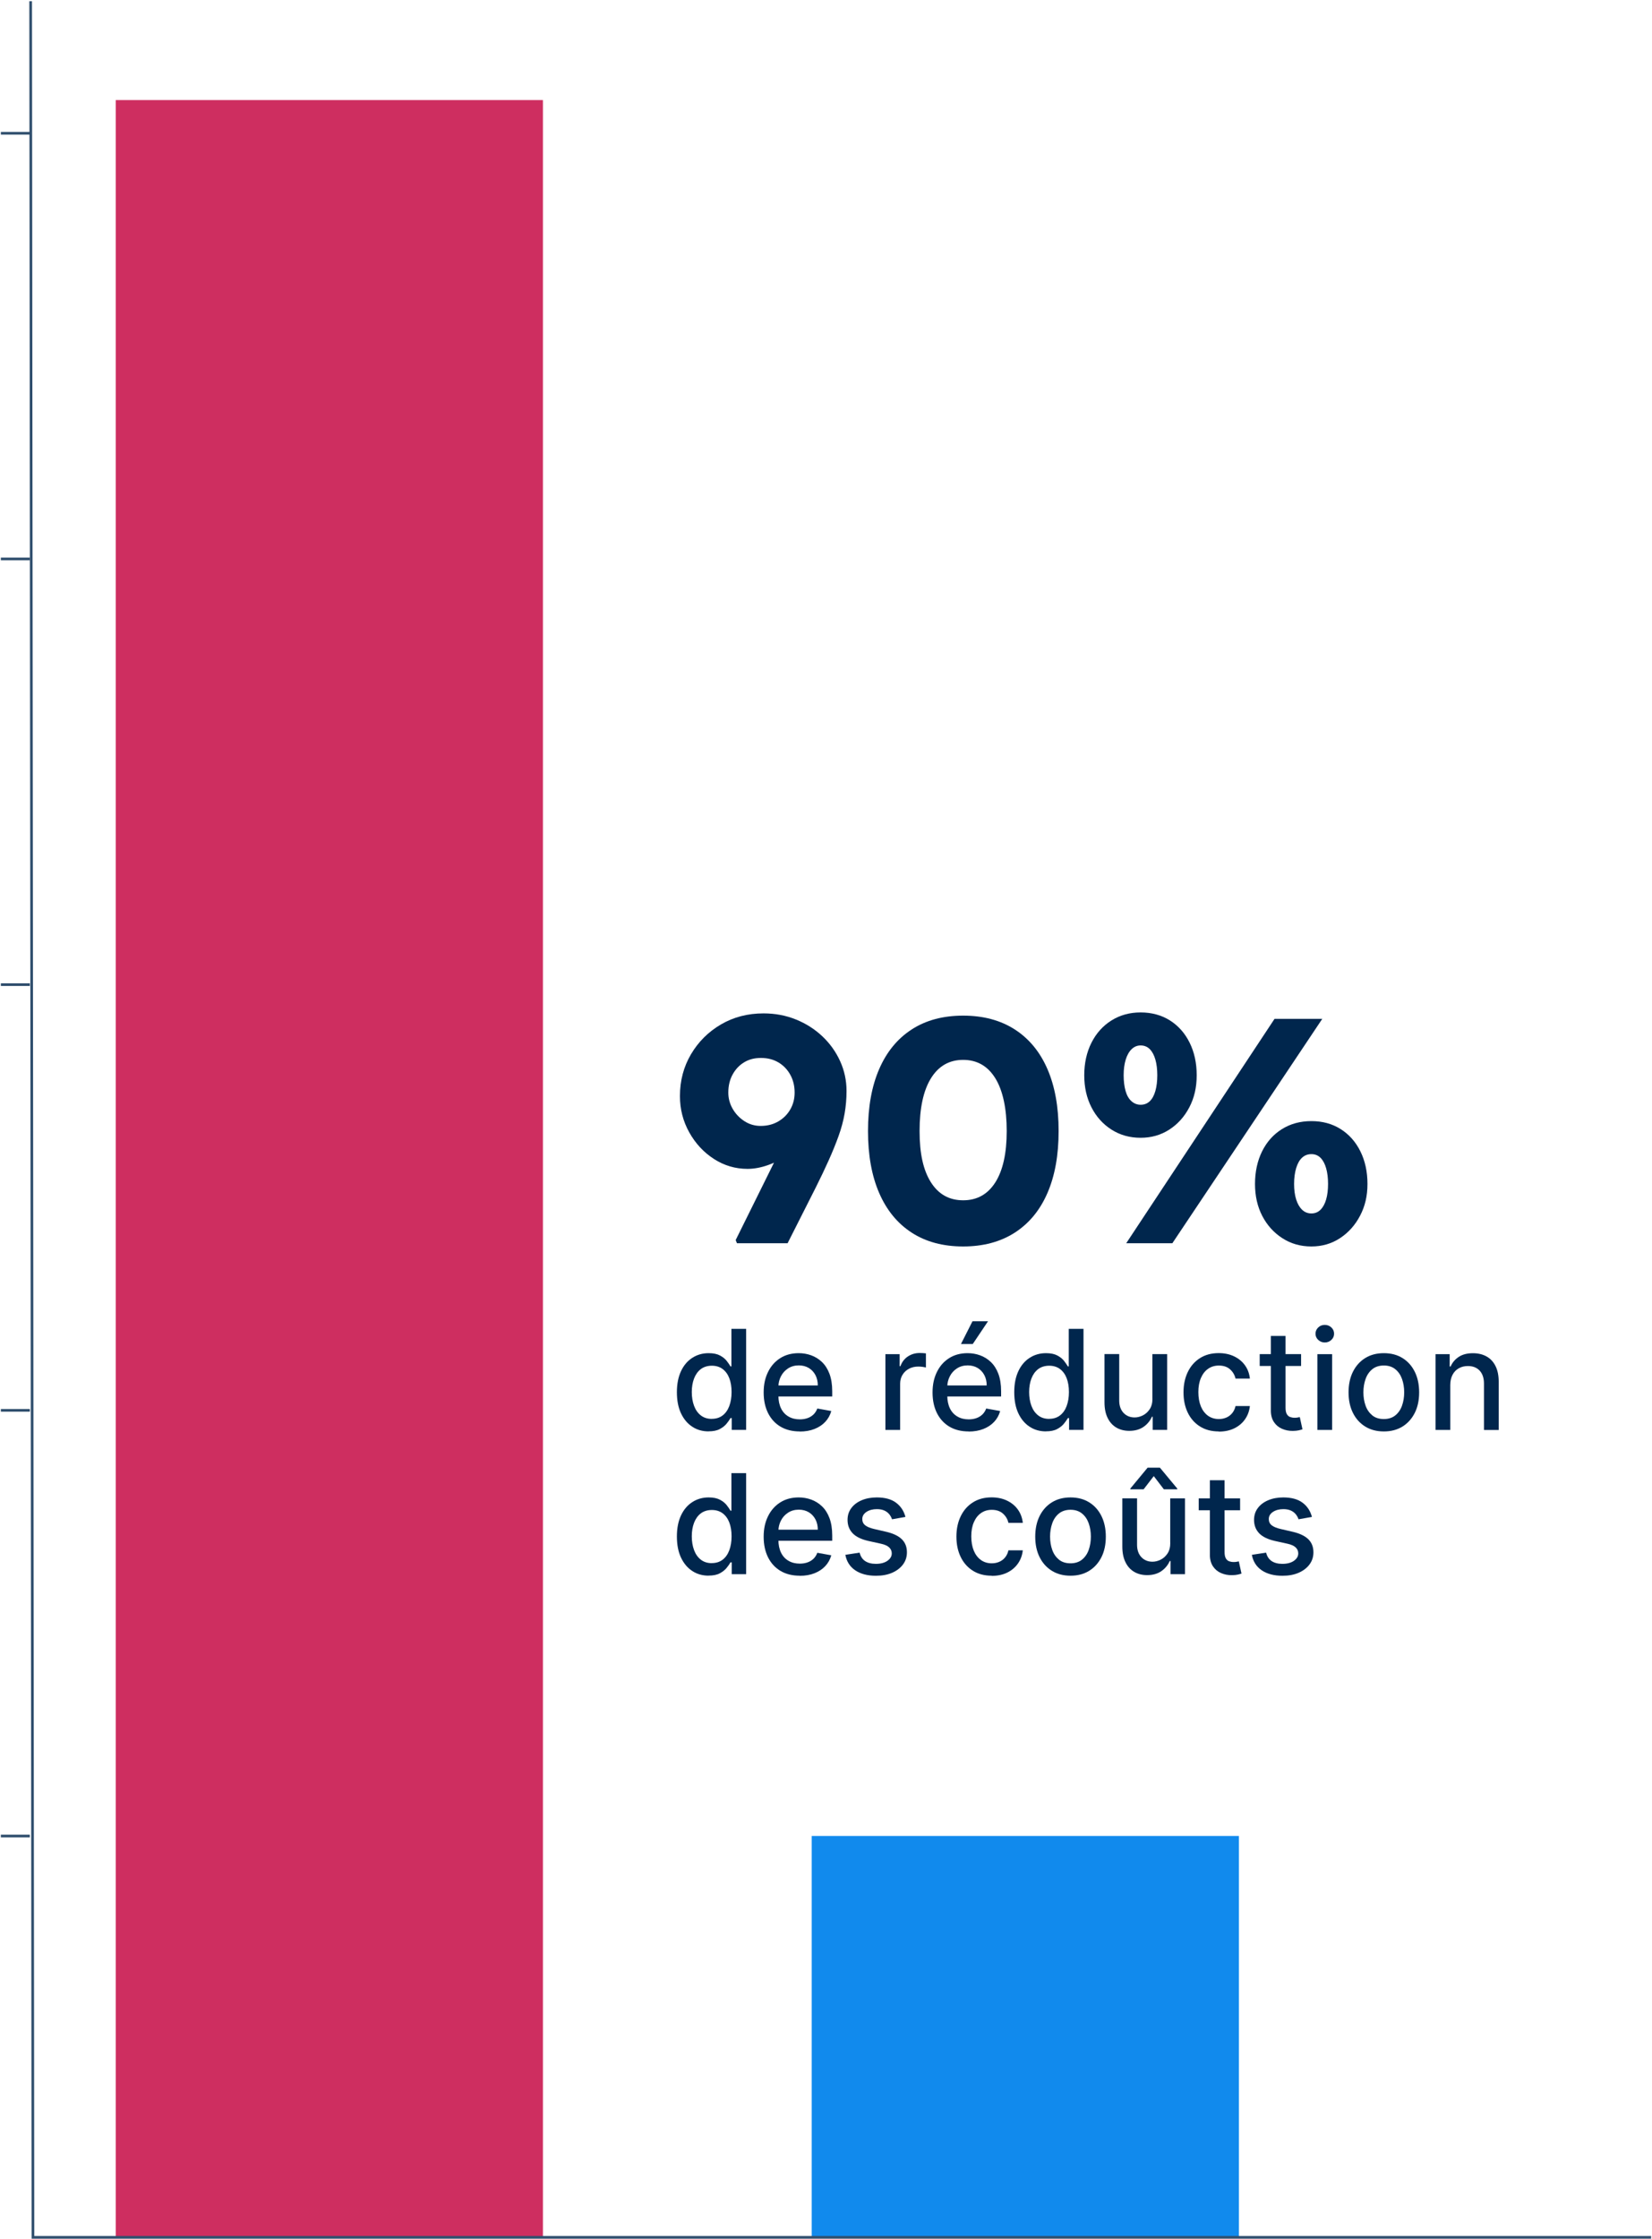 <?xml version="1.0" encoding="UTF-8"?><svg xmlns="http://www.w3.org/2000/svg" id="uuid-965ea503-ed18-4df0-bd89-b313788f12ed" viewBox="0 0 309.39 418.98"><rect x="21.68" y="18.73" width="80" height="400" style="fill:#ce2e60; stroke-width:0px;"/><rect x="152.02" y="343.61" width="80" height="75.16" style="fill:#118aed; stroke-width:0px;"/><path d="m138.02,232.68l-.24-.6,13.14-26.52,1.74,3.6c-.4,1.44-1.04,2.74-1.92,3.9-.88,1.16-1.93,2.17-3.15,3.03-1.22.86-2.49,1.52-3.81,1.98-1.32.46-2.58.69-3.78.69-2.28,0-4.38-.62-6.3-1.86-1.92-1.24-3.46-2.9-4.62-4.98s-1.74-4.34-1.74-6.78c0-2.88.69-5.49,2.07-7.83,1.38-2.34,3.25-4.2,5.61-5.58,2.36-1.38,5.02-2.07,7.98-2.07,2.16,0,4.18.38,6.06,1.14,1.88.76,3.53,1.81,4.95,3.15,1.42,1.34,2.53,2.89,3.33,4.65s1.2,3.62,1.2,5.58c0,1.44-.12,2.85-.36,4.23-.24,1.38-.62,2.79-1.14,4.23-.52,1.44-1.13,2.94-1.83,4.5-.7,1.56-1.51,3.26-2.43,5.1l-5.28,10.44h-9.48Zm4.44-21.96c1.24,0,2.34-.28,3.3-.84.96-.56,1.71-1.31,2.25-2.25.54-.94.81-1.99.81-3.15,0-1.24-.27-2.35-.81-3.33-.54-.98-1.28-1.75-2.22-2.31-.94-.56-2.03-.84-3.27-.84s-2.25.27-3.15.81c-.9.54-1.62,1.3-2.16,2.28-.54.98-.81,2.11-.81,3.39,0,1.08.27,2.09.81,3.03.54.94,1.27,1.71,2.19,2.31s1.94.9,3.06.9Z" style="fill:#00264d; stroke-width:0px;"/><path d="m180.38,233.28c-3.76,0-6.97-.86-9.63-2.58-2.66-1.72-4.69-4.19-6.09-7.41-1.4-3.22-2.1-7.09-2.1-11.61s.7-8.39,2.1-11.61,3.43-5.69,6.09-7.41,5.87-2.58,9.63-2.58,6.98.86,9.66,2.58c2.68,1.72,4.72,4.19,6.12,7.41s2.1,7.09,2.1,11.61-.7,8.39-2.1,11.61c-1.4,3.22-3.44,5.69-6.12,7.41-2.68,1.72-5.9,2.58-9.66,2.58Zm0-8.64c2.6,0,4.61-1.12,6.03-3.36s2.13-5.44,2.13-9.6-.71-7.57-2.13-9.87c-1.42-2.3-3.43-3.45-6.03-3.45s-4.61,1.15-6.03,3.45c-1.42,2.3-2.13,5.59-2.13,9.87s.71,7.36,2.13,9.6c1.42,2.24,3.43,3.36,6.03,3.36Z" style="fill:#00264d; stroke-width:0px;"/><path d="m213.62,212.94c-2.04,0-3.86-.51-5.46-1.53-1.6-1.02-2.85-2.41-3.75-4.17-.9-1.76-1.35-3.76-1.35-6s.45-4.31,1.35-6.09,2.15-3.17,3.75-4.17c1.6-1,3.42-1.5,5.46-1.5s3.91.5,5.49,1.5c1.58,1,2.81,2.39,3.69,4.17.88,1.78,1.32,3.81,1.32,6.09s-.46,4.24-1.38,6c-.92,1.76-2.17,3.15-3.75,4.17-1.58,1.02-3.37,1.53-5.37,1.53Zm0-6.18c.68,0,1.25-.22,1.71-.66.46-.44.81-1.08,1.05-1.92.24-.84.36-1.82.36-2.94s-.12-2.1-.36-2.94c-.24-.84-.59-1.49-1.05-1.95-.46-.46-1.03-.69-1.71-.69-.64,0-1.2.23-1.68.69s-.85,1.11-1.11,1.95c-.26.84-.39,1.82-.39,2.94s.12,2.1.36,2.94c.24.84.61,1.48,1.11,1.92.5.44,1.07.66,1.71.66Zm-2.7,25.92l27.78-42h8.94l-28.08,42h-8.64Zm34.68.6c-2.04,0-3.86-.52-5.46-1.56-1.6-1.04-2.85-2.43-3.75-4.17-.9-1.74-1.35-3.73-1.35-5.97s.44-4.31,1.32-6.09c.88-1.78,2.12-3.17,3.72-4.17,1.6-1,3.44-1.5,5.52-1.5s3.91.5,5.49,1.5c1.58,1,2.81,2.39,3.69,4.17.88,1.78,1.32,3.81,1.32,6.09s-.46,4.18-1.38,5.94-2.17,3.16-3.75,4.2c-1.58,1.04-3.37,1.56-5.37,1.56Zm0-6.18c.68,0,1.25-.23,1.71-.69.46-.46.81-1.1,1.05-1.92.24-.82.36-1.79.36-2.91s-.12-2.1-.36-2.94-.59-1.49-1.05-1.95c-.46-.46-1.03-.69-1.71-.69s-1.26.22-1.74.66c-.48.44-.85,1.09-1.11,1.95-.26.86-.39,1.85-.39,2.97s.13,2.09.39,2.91c.26.82.63,1.46,1.11,1.92s1.06.69,1.74.69Z" style="fill:#00264d; stroke-width:0px;"/><path d="m132.7,267.89c-1.15,0-2.17-.29-3.06-.88-.9-.59-1.6-1.43-2.11-2.52s-.76-2.41-.76-3.94.26-2.84.77-3.93c.51-1.09,1.22-1.92,2.12-2.5.9-.58,1.92-.87,3.06-.87.88,0,1.59.15,2.13.44.54.29.96.63,1.26,1.02.3.39.53.73.7,1.02h.17v-7.03h2.76v18.91h-2.7v-2.21h-.23c-.17.3-.41.65-.72,1.03-.31.39-.74.73-1.28,1.02-.54.29-1.24.43-2.1.43Zm.61-2.35c.79,0,1.47-.21,2.02-.63.55-.42.97-1.01,1.25-1.76s.43-1.62.43-2.62-.14-1.85-.42-2.58c-.28-.74-.7-1.31-1.25-1.73-.55-.41-1.23-.62-2.03-.62s-1.52.22-2.08.65c-.55.43-.97,1.02-1.25,1.76s-.42,1.58-.42,2.52.14,1.8.42,2.56.7,1.36,1.26,1.8c.56.44,1.24.66,2.06.66Z" style="fill:#00264d; stroke-width:0px;"/><path d="m149.78,267.9c-1.4,0-2.6-.3-3.61-.9-1.01-.6-1.78-1.45-2.33-2.54-.54-1.09-.82-2.37-.82-3.85s.27-2.73.82-3.84c.54-1.11,1.31-1.97,2.29-2.59.98-.62,2.13-.93,3.45-.93.8,0,1.58.13,2.33.4s1.42.68,2.02,1.25c.6.57,1.07,1.3,1.41,2.2.34.9.52,2,.52,3.28v.98h-11.27v-2.07h8.57c0-.73-.15-1.37-.44-1.93-.3-.56-.71-1.01-1.24-1.33s-1.16-.49-1.87-.49c-.78,0-1.45.19-2.03.57-.58.38-1.02.87-1.33,1.48s-.47,1.26-.47,1.97v1.62c0,.95.17,1.75.5,2.42.33.67.8,1.17,1.41,1.52.6.35,1.31.52,2.11.52.52,0,1-.08,1.43-.23.43-.15.8-.38,1.12-.68.31-.3.55-.67.72-1.12l2.61.47c-.21.77-.58,1.44-1.12,2.02-.54.58-1.21,1.02-2.02,1.34-.81.32-1.73.48-2.77.48Z" style="fill:#00264d; stroke-width:0px;"/><path d="m165.82,267.62v-14.18h2.67v2.25h.15c.26-.76.72-1.37,1.37-1.81.66-.44,1.4-.66,2.23-.66.17,0,.38,0,.61.02.24.01.42.03.56.05v2.64c-.11-.03-.31-.07-.59-.11s-.57-.06-.85-.06c-.65,0-1.23.14-1.74.41-.51.27-.91.65-1.21,1.14-.29.48-.44,1.03-.44,1.65v8.66h-2.76Z" style="fill:#00264d; stroke-width:0px;"/><path d="m181.41,267.9c-1.4,0-2.6-.3-3.61-.9-1.01-.6-1.78-1.45-2.33-2.54-.54-1.09-.82-2.37-.82-3.85s.27-2.73.82-3.84c.54-1.11,1.31-1.97,2.29-2.59.98-.62,2.13-.93,3.45-.93.8,0,1.58.13,2.33.4s1.42.68,2.02,1.25c.6.57,1.07,1.3,1.41,2.2.34.9.52,2,.52,3.28v.98h-11.27v-2.07h8.57c0-.73-.15-1.37-.44-1.93-.3-.56-.71-1.01-1.24-1.33s-1.16-.49-1.87-.49c-.78,0-1.45.19-2.03.57-.58.38-1.02.87-1.33,1.48s-.47,1.26-.47,1.97v1.62c0,.95.17,1.75.5,2.42.33.67.8,1.17,1.41,1.52.6.35,1.31.52,2.11.52.52,0,1-.08,1.43-.23.43-.15.8-.38,1.12-.68.31-.3.55-.67.72-1.12l2.61.47c-.21.77-.58,1.44-1.12,2.02-.54.58-1.21,1.02-2.02,1.34-.81.32-1.73.48-2.77.48Zm-1.44-16.36l2.16-4.26h2.91l-2.86,4.26h-2.21Z" style="fill:#00264d; stroke-width:0px;"/><path d="m195.88,267.89c-1.15,0-2.17-.29-3.06-.88-.9-.59-1.6-1.43-2.11-2.52s-.76-2.41-.76-3.94.26-2.84.77-3.93c.51-1.09,1.22-1.92,2.12-2.5.9-.58,1.92-.87,3.06-.87.88,0,1.59.15,2.13.44.54.29.96.63,1.26,1.02.3.39.53.73.7,1.02h.17v-7.03h2.76v18.91h-2.7v-2.21h-.23c-.17.3-.41.65-.72,1.03-.31.39-.74.73-1.28,1.02-.54.29-1.24.43-2.1.43Zm.61-2.35c.79,0,1.47-.21,2.02-.63.55-.42.97-1.01,1.25-1.76s.43-1.62.43-2.62-.14-1.85-.42-2.58c-.28-.74-.7-1.31-1.25-1.73-.55-.41-1.23-.62-2.03-.62s-1.52.22-2.08.65c-.55.43-.97,1.02-1.25,1.76s-.42,1.58-.42,2.52.14,1.8.42,2.56.7,1.36,1.26,1.8c.56.44,1.24.66,2.06.66Z" style="fill:#00264d; stroke-width:0px;"/><path d="m215.82,261.73v-8.3h2.77v14.18h-2.71v-2.46h-.15c-.33.76-.85,1.39-1.56,1.89-.72.5-1.61.75-2.67.75-.91,0-1.72-.2-2.41-.6s-1.25-1-1.64-1.8c-.4-.79-.6-1.78-.6-2.95v-9.02h2.76v8.69c0,.97.27,1.74.8,2.31.54.57,1.23.86,2.09.86.52,0,1.03-.13,1.55-.39.51-.26.94-.65,1.28-1.17.34-.52.51-1.19.5-2Z" style="fill:#00264d; stroke-width:0px;"/><path d="m228.26,267.9c-1.37,0-2.55-.31-3.54-.94-.99-.62-1.75-1.49-2.28-2.59-.53-1.1-.79-2.36-.79-3.79s.27-2.71.81-3.82c.54-1.11,1.3-1.97,2.29-2.59.98-.62,2.14-.93,3.48-.93,1.08,0,2.04.2,2.88.6.84.4,1.52.95,2.04,1.67s.83,1.55.93,2.5h-2.69c-.15-.66-.48-1.24-1.01-1.72-.53-.48-1.23-.72-2.11-.72-.77,0-1.44.2-2.02.61-.58.4-1.02.98-1.34,1.72-.32.74-.48,1.62-.48,2.63s.16,1.93.47,2.68c.31.75.76,1.33,1.33,1.75.58.41,1.25.62,2.04.62.52,0,1-.1,1.43-.29.43-.19.79-.47,1.08-.83.29-.36.5-.8.61-1.31h2.69c-.1.92-.4,1.74-.9,2.46-.5.72-1.17,1.29-2,1.7-.83.41-1.81.62-2.93.62Z" style="fill:#00264d; stroke-width:0px;"/><path d="m243.67,253.43v2.22h-7.75v-2.22h7.75Zm-5.67-3.4h2.76v13.42c0,.54.08.94.24,1.21s.37.45.62.54c.26.09.53.14.84.14.22,0,.42-.01.58-.05.17-.03.3-.06.39-.07l.5,2.28c-.16.06-.39.12-.68.19-.29.07-.66.1-1.11.11-.73.01-1.4-.12-2.03-.39s-1.14-.69-1.52-1.26-.58-1.28-.58-2.13v-13.99Z" style="fill:#00264d; stroke-width:0px;"/><path d="m248.11,251.25c-.48,0-.89-.16-1.23-.48s-.51-.71-.51-1.16.17-.84.51-1.17.75-.48,1.23-.48.89.16,1.23.48.51.71.51,1.17-.17.84-.51,1.16-.75.48-1.23.48Zm-1.39,16.37v-14.18h2.76v14.18h-2.76Z" style="fill:#00264d; stroke-width:0px;"/><path d="m259.17,267.9c-1.33,0-2.49-.3-3.48-.91s-1.76-1.46-2.31-2.56-.82-2.38-.82-3.84.27-2.76.82-3.86,1.32-1.96,2.31-2.57,2.15-.91,3.48-.91,2.49.3,3.48.91,1.76,1.46,2.31,2.57.82,2.39.82,3.86-.27,2.75-.82,3.84-1.32,1.95-2.31,2.56-2.15.91-3.48.91Zm0-2.32c.86,0,1.58-.23,2.14-.68.57-.46.99-1.06,1.26-1.82.27-.76.41-1.59.41-2.5s-.14-1.74-.41-2.5c-.27-.76-.69-1.37-1.26-1.83-.57-.46-1.28-.69-2.14-.69s-1.59.23-2.16.69c-.57.46-.99,1.07-1.26,1.83-.27.76-.41,1.59-.41,2.5s.14,1.75.41,2.5c.27.76.7,1.36,1.26,1.82.57.46,1.29.68,2.16.68Z" style="fill:#00264d; stroke-width:0px;"/><path d="m271.61,259.2v8.42h-2.76v-14.18h2.65v2.31h.17c.33-.75.84-1.35,1.54-1.81.7-.46,1.58-.68,2.64-.68.97,0,1.81.2,2.54.6.73.4,1.29,1,1.69,1.8.4.79.6,1.78.6,2.95v9.02h-2.76v-8.69c0-1.03-.27-1.83-.8-2.41-.54-.58-1.27-.87-2.21-.87-.64,0-1.21.14-1.7.42-.5.28-.89.68-1.17,1.21s-.43,1.17-.43,1.92Z" style="fill:#00264d; stroke-width:0px;"/><path d="m132.7,294.89c-1.15,0-2.17-.29-3.06-.88-.9-.59-1.6-1.43-2.11-2.52s-.76-2.41-.76-3.94.26-2.84.77-3.93c.51-1.09,1.22-1.92,2.12-2.5.9-.58,1.92-.87,3.06-.87.88,0,1.59.15,2.13.44.54.29.96.63,1.26,1.02.3.39.53.73.7,1.02h.17v-7.03h2.76v18.91h-2.7v-2.21h-.23c-.17.3-.41.65-.72,1.03-.31.39-.74.73-1.28,1.02-.54.29-1.24.43-2.1.43Zm.61-2.35c.79,0,1.47-.21,2.02-.63.55-.42.97-1.01,1.25-1.76s.43-1.62.43-2.62-.14-1.85-.42-2.58c-.28-.74-.7-1.31-1.25-1.73-.55-.41-1.23-.62-2.03-.62s-1.52.22-2.08.65c-.55.43-.97,1.02-1.25,1.76s-.42,1.58-.42,2.52.14,1.8.42,2.56.7,1.36,1.26,1.8c.56.44,1.24.66,2.06.66Z" style="fill:#00264d; stroke-width:0px;"/><path d="m149.78,294.9c-1.4,0-2.6-.3-3.61-.9-1.01-.6-1.78-1.45-2.33-2.54-.54-1.09-.82-2.37-.82-3.85s.27-2.73.82-3.84c.54-1.11,1.31-1.97,2.29-2.59.98-.62,2.13-.93,3.45-.93.8,0,1.58.13,2.33.4s1.42.68,2.02,1.25c.6.57,1.07,1.3,1.41,2.2.34.9.52,2,.52,3.28v.98h-11.27v-2.07h8.57c0-.73-.15-1.37-.44-1.93-.3-.56-.71-1.01-1.24-1.33s-1.16-.49-1.87-.49c-.78,0-1.45.19-2.03.57-.58.38-1.02.87-1.33,1.48s-.47,1.26-.47,1.97v1.62c0,.95.17,1.75.5,2.42.33.67.8,1.17,1.41,1.52.6.35,1.31.52,2.11.52.52,0,1-.08,1.43-.23.43-.15.8-.38,1.12-.68.31-.3.55-.67.72-1.12l2.61.47c-.21.77-.58,1.44-1.12,2.02-.54.58-1.21,1.02-2.02,1.34-.81.32-1.73.48-2.77.48Z" style="fill:#00264d; stroke-width:0px;"/><path d="m169.56,283.9l-2.5.44c-.1-.32-.27-.62-.49-.91-.23-.29-.53-.53-.91-.71s-.86-.28-1.43-.28c-.78,0-1.43.17-1.96.52-.52.35-.78.79-.78,1.34,0,.47.17.86.53,1.15.35.29.92.53,1.7.71l2.25.52c1.3.3,2.28.77,2.92,1.39.64.63.96,1.44.96,2.45,0,.85-.24,1.61-.73,2.27-.49.66-1.17,1.18-2.04,1.56-.87.38-1.88.56-3.02.56-1.59,0-2.88-.34-3.89-1.02-1-.68-1.62-1.65-1.85-2.9l2.67-.41c.17.7.51,1.22,1.02,1.57.52.35,1.19.53,2.02.53.9,0,1.63-.19,2.17-.57.54-.38.81-.84.81-1.39,0-.44-.17-.82-.49-1.12s-.83-.53-1.51-.68l-2.4-.53c-1.32-.3-2.3-.78-2.93-1.44-.63-.66-.95-1.49-.95-2.5,0-.84.23-1.57.7-2.2s1.11-1.12,1.94-1.47c.82-.35,1.77-.53,2.83-.53,1.53,0,2.74.33,3.62.99.88.66,1.46,1.55,1.75,2.65Z" style="fill:#00264d; stroke-width:0px;"/><path d="m185.73,294.9c-1.37,0-2.55-.31-3.54-.94-.99-.62-1.75-1.49-2.28-2.59-.53-1.1-.79-2.36-.79-3.79s.27-2.71.81-3.82c.54-1.11,1.3-1.97,2.29-2.59.98-.62,2.14-.93,3.48-.93,1.08,0,2.04.2,2.88.6.84.4,1.52.95,2.04,1.67s.83,1.55.93,2.5h-2.69c-.15-.66-.48-1.24-1.01-1.72-.53-.48-1.23-.72-2.11-.72-.77,0-1.44.2-2.02.61-.58.4-1.02.98-1.34,1.72-.32.74-.48,1.62-.48,2.63s.16,1.93.47,2.68c.31.75.76,1.33,1.33,1.75.58.41,1.25.62,2.04.62.52,0,1-.1,1.43-.29.43-.19.79-.47,1.08-.83.29-.36.5-.8.61-1.31h2.69c-.1.92-.4,1.74-.9,2.46-.5.72-1.17,1.29-2,1.7-.83.41-1.81.62-2.93.62Z" style="fill:#00264d; stroke-width:0px;"/><path d="m200.49,294.9c-1.33,0-2.49-.3-3.48-.91s-1.76-1.46-2.31-2.56-.82-2.38-.82-3.84.27-2.76.82-3.86,1.32-1.96,2.31-2.57,2.15-.91,3.48-.91,2.49.3,3.48.91,1.76,1.46,2.31,2.57.82,2.39.82,3.86-.27,2.75-.82,3.84-1.32,1.95-2.31,2.56-2.15.91-3.48.91Zm0-2.32c.86,0,1.58-.23,2.14-.68.57-.46.99-1.06,1.26-1.82.27-.76.41-1.59.41-2.5s-.14-1.74-.41-2.5c-.27-.76-.69-1.37-1.26-1.83-.57-.46-1.28-.69-2.14-.69s-1.59.23-2.16.69c-.57.46-.99,1.07-1.26,1.83-.27.76-.41,1.59-.41,2.5s.14,1.75.41,2.5c.27.76.7,1.36,1.26,1.82.57.46,1.29.68,2.16.68Z" style="fill:#00264d; stroke-width:0px;"/><path d="m219.16,288.73v-8.3h2.77v14.18h-2.71v-2.46h-.15c-.33.76-.85,1.39-1.56,1.89-.72.5-1.61.75-2.67.75-.91,0-1.72-.2-2.41-.6s-1.25-1-1.64-1.8c-.4-.79-.6-1.78-.6-2.95v-9.02h2.76v8.69c0,.97.27,1.74.8,2.31.54.57,1.23.86,2.09.86.52,0,1.03-.13,1.55-.39.51-.26.94-.65,1.28-1.17.34-.52.51-1.19.5-2Zm-1.19-10l-1.89-2.47-1.9,2.47h-2.49v-.14l3.24-3.91h2.3l3.25,3.91v.14h-2.5Z" style="fill:#00264d; stroke-width:0px;"/><path d="m232.25,280.43v2.22h-7.75v-2.22h7.75Zm-5.67-3.4h2.76v13.42c0,.54.08.94.24,1.21s.37.45.62.54c.26.09.53.14.84.14.22,0,.42-.01.58-.05.17-.03.3-.06.39-.07l.5,2.28c-.16.06-.39.12-.68.19-.29.07-.66.1-1.11.11-.73.01-1.4-.12-2.03-.39s-1.14-.69-1.52-1.26-.58-1.28-.58-2.13v-13.99Z" style="fill:#00264d; stroke-width:0px;"/><path d="m245.69,283.9l-2.5.44c-.1-.32-.27-.62-.49-.91-.23-.29-.53-.53-.91-.71s-.86-.28-1.43-.28c-.78,0-1.43.17-1.96.52-.52.35-.78.79-.78,1.34,0,.47.17.86.53,1.15.35.29.92.53,1.7.71l2.25.52c1.3.3,2.28.77,2.92,1.39.64.63.96,1.44.96,2.45,0,.85-.24,1.61-.73,2.27-.49.66-1.17,1.18-2.04,1.56-.87.38-1.88.56-3.02.56-1.59,0-2.88-.34-3.89-1.02-1-.68-1.62-1.65-1.85-2.9l2.67-.41c.17.7.51,1.22,1.02,1.57.52.35,1.19.53,2.02.53.9,0,1.63-.19,2.17-.57.54-.38.81-.84.81-1.39,0-.44-.17-.82-.49-1.12s-.83-.53-1.51-.68l-2.4-.53c-1.32-.3-2.3-.78-2.93-1.44-.63-.66-.95-1.49-.95-2.5,0-.84.23-1.57.7-2.2s1.11-1.12,1.94-1.47c.82-.35,1.77-.53,2.83-.53,1.53,0,2.74.33,3.62.99.88.66,1.46,1.55,1.75,2.65Z" style="fill:#00264d; stroke-width:0px;"/><polyline points="309.23 418.73 6.17 418.73 5.74 .22" style="fill:none; stroke:#2f4e6d; stroke-miterlimit:10; stroke-width:.5px;"/><line x1="5.59" y1="343.62" x2=".16" y2="343.62" style="fill:none; stroke:#2f4e6d; stroke-miterlimit:10; stroke-width:.5px;"/><line x1="5.59" y1="263.95" x2=".16" y2="263.95" style="fill:none; stroke:#2f4e6d; stroke-miterlimit:10; stroke-width:.5px;"/><line x1="5.59" y1="184.28" x2=".16" y2="184.28" style="fill:none; stroke:#2f4e6d; stroke-miterlimit:10; stroke-width:.5px;"/><line x1="5.59" y1="104.61" x2=".16" y2="104.61" style="fill:none; stroke:#2f4e6d; stroke-miterlimit:10; stroke-width:.5px;"/><line x1="5.59" y1="24.94" x2=".16" y2="24.94" style="fill:none; stroke:#2f4e6d; stroke-miterlimit:10; stroke-width:.5px;"/><rect width="309.39" height="418.43" style="fill:none; stroke-width:0px;"/></svg>